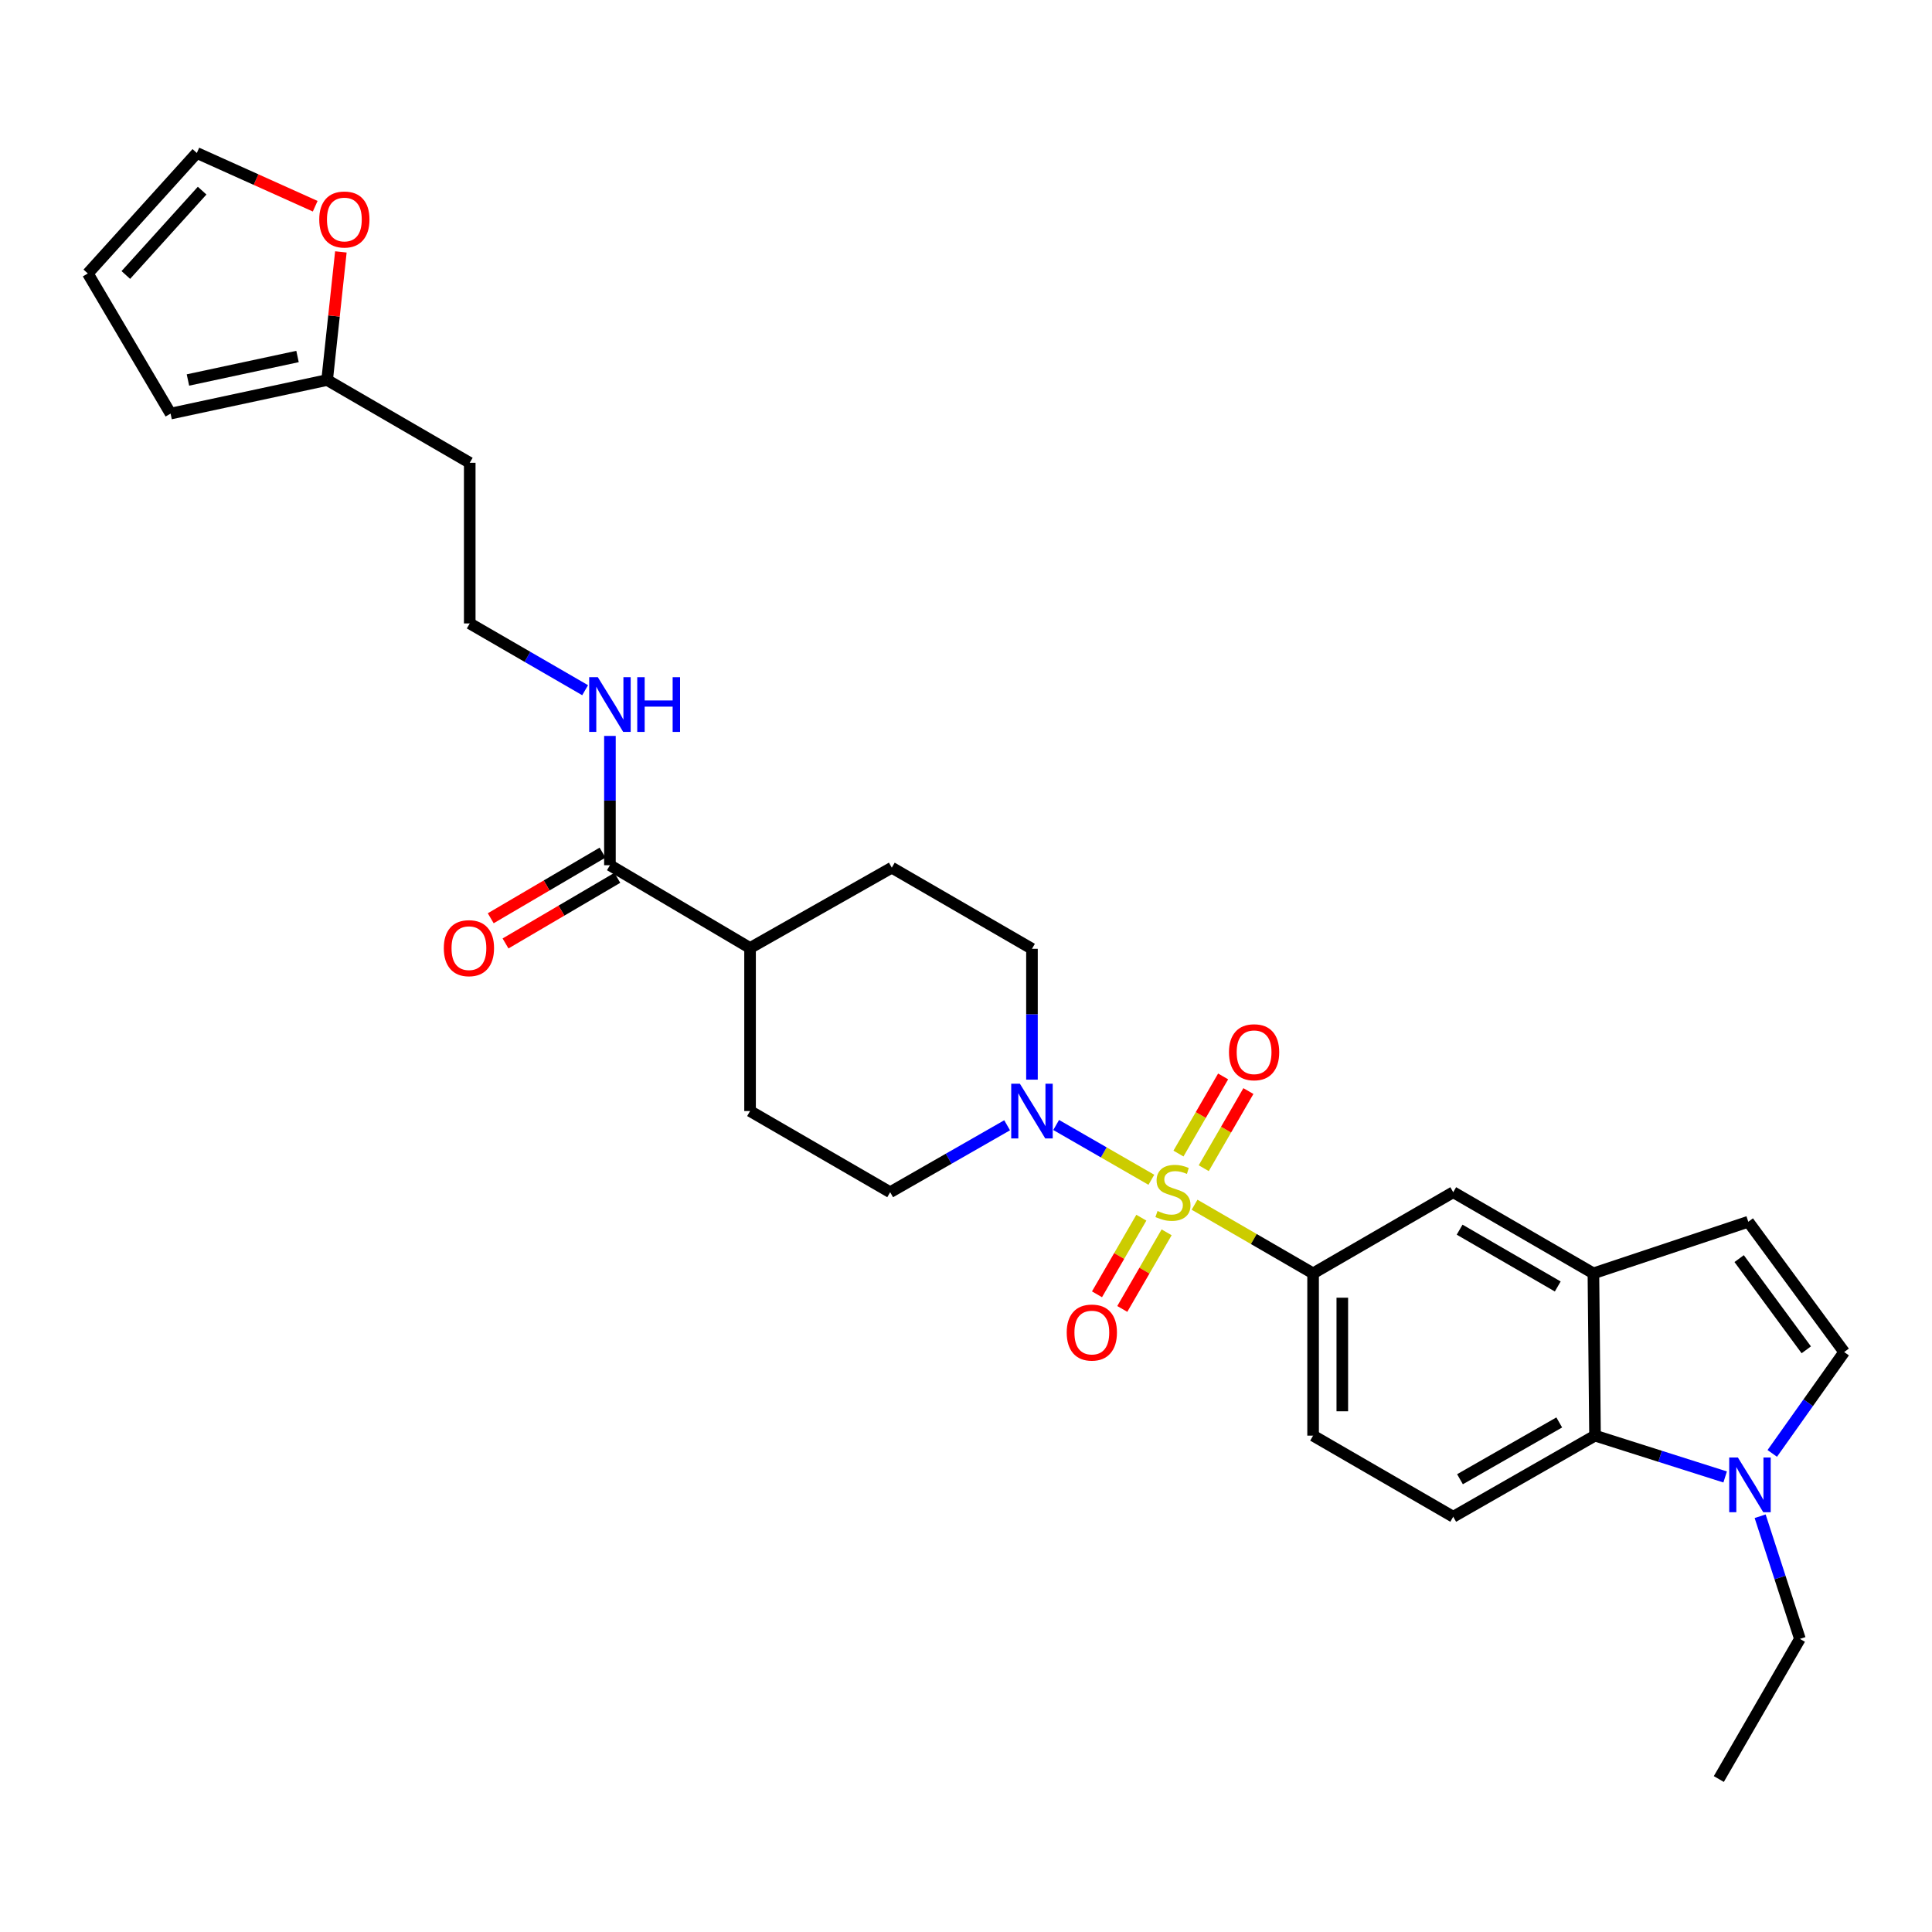 <?xml version='1.0' encoding='iso-8859-1'?>
<svg version='1.1' baseProfile='full'
              xmlns='http://www.w3.org/2000/svg'
                      xmlns:rdkit='http://www.rdkit.org/xml'
                      xmlns:xlink='http://www.w3.org/1999/xlink'
                  xml:space='preserve'
width='1000px' height='1000px' viewBox='0 0 1000 1000'>
<!-- END OF HEADER -->
<rect style='opacity:1.0;fill:#FFFFFF;stroke:none' width='1000' height='1000' x='0' y='0'> </rect>
<path class='bond-0' d='M 595.942,610.651 L 571.304,596.471' style='fill:none;fill-rule:evenodd;stroke:#CCCC00;stroke-width:6px;stroke-linecap:butt;stroke-linejoin:miter;stroke-opacity:1' />
<path class='bond-0' d='M 571.304,596.471 L 546.666,582.29' style='fill:none;fill-rule:evenodd;stroke:#0000FF;stroke-width:6px;stroke-linecap:butt;stroke-linejoin:miter;stroke-opacity:1' />
<path class='bond-1' d='M 618.302,623.561 L 648.979,641.328' style='fill:none;fill-rule:evenodd;stroke:#CCCC00;stroke-width:6px;stroke-linecap:butt;stroke-linejoin:miter;stroke-opacity:1' />
<path class='bond-1' d='M 648.979,641.328 L 679.656,659.094' style='fill:none;fill-rule:evenodd;stroke:#000000;stroke-width:6px;stroke-linecap:butt;stroke-linejoin:miter;stroke-opacity:1' />
<path class='bond-9' d='M 590.758,630.277 L 579.282,650.104' style='fill:none;fill-rule:evenodd;stroke:#CCCC00;stroke-width:6px;stroke-linecap:butt;stroke-linejoin:miter;stroke-opacity:1' />
<path class='bond-9' d='M 579.282,650.104 L 567.805,669.931' style='fill:none;fill-rule:evenodd;stroke:#FF0000;stroke-width:6px;stroke-linecap:butt;stroke-linejoin:miter;stroke-opacity:1' />
<path class='bond-9' d='M 603.843,637.851 L 592.367,657.678' style='fill:none;fill-rule:evenodd;stroke:#CCCC00;stroke-width:6px;stroke-linecap:butt;stroke-linejoin:miter;stroke-opacity:1' />
<path class='bond-9' d='M 592.367,657.678 L 580.89,677.505' style='fill:none;fill-rule:evenodd;stroke:#FF0000;stroke-width:6px;stroke-linecap:butt;stroke-linejoin:miter;stroke-opacity:1' />
<path class='bond-10' d='M 623.056,604.661 L 634.614,584.697' style='fill:none;fill-rule:evenodd;stroke:#CCCC00;stroke-width:6px;stroke-linecap:butt;stroke-linejoin:miter;stroke-opacity:1' />
<path class='bond-10' d='M 634.614,584.697 L 646.171,564.733' style='fill:none;fill-rule:evenodd;stroke:#FF0000;stroke-width:6px;stroke-linecap:butt;stroke-linejoin:miter;stroke-opacity:1' />
<path class='bond-10' d='M 609.972,597.086 L 621.529,577.122' style='fill:none;fill-rule:evenodd;stroke:#CCCC00;stroke-width:6px;stroke-linecap:butt;stroke-linejoin:miter;stroke-opacity:1' />
<path class='bond-10' d='M 621.529,577.122 L 633.087,557.158' style='fill:none;fill-rule:evenodd;stroke:#FF0000;stroke-width:6px;stroke-linecap:butt;stroke-linejoin:miter;stroke-opacity:1' />
<path class='bond-15' d='M 521.29,582.44 L 491.02,599.764' style='fill:none;fill-rule:evenodd;stroke:#0000FF;stroke-width:6px;stroke-linecap:butt;stroke-linejoin:miter;stroke-opacity:1' />
<path class='bond-15' d='M 491.02,599.764 L 460.749,617.089' style='fill:none;fill-rule:evenodd;stroke:#000000;stroke-width:6px;stroke-linecap:butt;stroke-linejoin:miter;stroke-opacity:1' />
<path class='bond-16' d='M 534.144,558.823 L 534.144,524.964' style='fill:none;fill-rule:evenodd;stroke:#0000FF;stroke-width:6px;stroke-linecap:butt;stroke-linejoin:miter;stroke-opacity:1' />
<path class='bond-16' d='M 534.144,524.964 L 534.144,491.105' style='fill:none;fill-rule:evenodd;stroke:#000000;stroke-width:6px;stroke-linecap:butt;stroke-linejoin:miter;stroke-opacity:1' />
<path class='bond-8' d='M 679.656,659.094 L 752.186,617.089' style='fill:none;fill-rule:evenodd;stroke:#000000;stroke-width:6px;stroke-linecap:butt;stroke-linejoin:miter;stroke-opacity:1' />
<path class='bond-14' d='M 679.656,659.094 L 679.656,743.081' style='fill:none;fill-rule:evenodd;stroke:#000000;stroke-width:6px;stroke-linecap:butt;stroke-linejoin:miter;stroke-opacity:1' />
<path class='bond-14' d='M 694.775,671.692 L 694.775,730.483' style='fill:none;fill-rule:evenodd;stroke:#000000;stroke-width:6px;stroke-linecap:butt;stroke-linejoin:miter;stroke-opacity:1' />
<path class='bond-2' d='M 892.935,764.469 L 859.257,753.775' style='fill:none;fill-rule:evenodd;stroke:#0000FF;stroke-width:6px;stroke-linecap:butt;stroke-linejoin:miter;stroke-opacity:1' />
<path class='bond-2' d='M 859.257,753.775 L 825.58,743.081' style='fill:none;fill-rule:evenodd;stroke:#000000;stroke-width:6px;stroke-linecap:butt;stroke-linejoin:miter;stroke-opacity:1' />
<path class='bond-27' d='M 911.049,784.803 L 921.34,816.544' style='fill:none;fill-rule:evenodd;stroke:#0000FF;stroke-width:6px;stroke-linecap:butt;stroke-linejoin:miter;stroke-opacity:1' />
<path class='bond-27' d='M 921.34,816.544 L 931.632,848.284' style='fill:none;fill-rule:evenodd;stroke:#000000;stroke-width:6px;stroke-linecap:butt;stroke-linejoin:miter;stroke-opacity:1' />
<path class='bond-31' d='M 917.32,752.281 L 935.933,726.048' style='fill:none;fill-rule:evenodd;stroke:#0000FF;stroke-width:6px;stroke-linecap:butt;stroke-linejoin:miter;stroke-opacity:1' />
<path class='bond-31' d='M 935.933,726.048 L 954.545,699.815' style='fill:none;fill-rule:evenodd;stroke:#000000;stroke-width:6px;stroke-linecap:butt;stroke-linejoin:miter;stroke-opacity:1' />
<path class='bond-3' d='M 824.749,659.094 L 752.186,617.089' style='fill:none;fill-rule:evenodd;stroke:#000000;stroke-width:6px;stroke-linecap:butt;stroke-linejoin:miter;stroke-opacity:1' />
<path class='bond-3' d='M 806.289,665.878 L 755.495,636.474' style='fill:none;fill-rule:evenodd;stroke:#000000;stroke-width:6px;stroke-linecap:butt;stroke-linejoin:miter;stroke-opacity:1' />
<path class='bond-6' d='M 824.749,659.094 L 904.913,632.376' style='fill:none;fill-rule:evenodd;stroke:#000000;stroke-width:6px;stroke-linecap:butt;stroke-linejoin:miter;stroke-opacity:1' />
<path class='bond-30' d='M 824.749,659.094 L 825.58,743.081' style='fill:none;fill-rule:evenodd;stroke:#000000;stroke-width:6px;stroke-linecap:butt;stroke-linejoin:miter;stroke-opacity:1' />
<path class='bond-4' d='M 825.58,743.081 L 752.186,785.069' style='fill:none;fill-rule:evenodd;stroke:#000000;stroke-width:6px;stroke-linecap:butt;stroke-linejoin:miter;stroke-opacity:1' />
<path class='bond-4' d='M 807.063,736.256 L 755.687,765.648' style='fill:none;fill-rule:evenodd;stroke:#000000;stroke-width:6px;stroke-linecap:butt;stroke-linejoin:miter;stroke-opacity:1' />
<path class='bond-5' d='M 954.545,699.815 L 904.913,632.376' style='fill:none;fill-rule:evenodd;stroke:#000000;stroke-width:6px;stroke-linecap:butt;stroke-linejoin:miter;stroke-opacity:1' />
<path class='bond-5' d='M 934.924,698.661 L 900.181,651.453' style='fill:none;fill-rule:evenodd;stroke:#000000;stroke-width:6px;stroke-linecap:butt;stroke-linejoin:miter;stroke-opacity:1' />
<path class='bond-7' d='M 315.699,447.839 L 388.228,490.685' style='fill:none;fill-rule:evenodd;stroke:#000000;stroke-width:6px;stroke-linecap:butt;stroke-linejoin:miter;stroke-opacity:1' />
<path class='bond-19' d='M 311.872,441.32 L 282.938,458.306' style='fill:none;fill-rule:evenodd;stroke:#000000;stroke-width:6px;stroke-linecap:butt;stroke-linejoin:miter;stroke-opacity:1' />
<path class='bond-19' d='M 282.938,458.306 L 254.005,475.292' style='fill:none;fill-rule:evenodd;stroke:#FF0000;stroke-width:6px;stroke-linecap:butt;stroke-linejoin:miter;stroke-opacity:1' />
<path class='bond-19' d='M 319.526,454.358 L 290.592,471.344' style='fill:none;fill-rule:evenodd;stroke:#000000;stroke-width:6px;stroke-linecap:butt;stroke-linejoin:miter;stroke-opacity:1' />
<path class='bond-19' d='M 290.592,471.344 L 261.659,488.33' style='fill:none;fill-rule:evenodd;stroke:#FF0000;stroke-width:6px;stroke-linecap:butt;stroke-linejoin:miter;stroke-opacity:1' />
<path class='bond-22' d='M 315.699,447.839 L 315.699,414.377' style='fill:none;fill-rule:evenodd;stroke:#000000;stroke-width:6px;stroke-linecap:butt;stroke-linejoin:miter;stroke-opacity:1' />
<path class='bond-22' d='M 315.699,414.377 L 315.699,380.915' style='fill:none;fill-rule:evenodd;stroke:#0000FF;stroke-width:6px;stroke-linecap:butt;stroke-linejoin:miter;stroke-opacity:1' />
<path class='bond-11' d='M 752.186,785.069 L 679.656,743.081' style='fill:none;fill-rule:evenodd;stroke:#000000;stroke-width:6px;stroke-linecap:butt;stroke-linejoin:miter;stroke-opacity:1' />
<path class='bond-12' d='M 169.321,196.704 L 243.136,239.541' style='fill:none;fill-rule:evenodd;stroke:#000000;stroke-width:6px;stroke-linecap:butt;stroke-linejoin:miter;stroke-opacity:1' />
<path class='bond-13' d='M 169.321,196.704 L 172.878,163.544' style='fill:none;fill-rule:evenodd;stroke:#000000;stroke-width:6px;stroke-linecap:butt;stroke-linejoin:miter;stroke-opacity:1' />
<path class='bond-13' d='M 172.878,163.544 L 176.434,130.383' style='fill:none;fill-rule:evenodd;stroke:#FF0000;stroke-width:6px;stroke-linecap:butt;stroke-linejoin:miter;stroke-opacity:1' />
<path class='bond-18' d='M 169.321,196.704 L 88.292,214.074' style='fill:none;fill-rule:evenodd;stroke:#000000;stroke-width:6px;stroke-linecap:butt;stroke-linejoin:miter;stroke-opacity:1' />
<path class='bond-18' d='M 153.998,184.526 L 97.277,196.685' style='fill:none;fill-rule:evenodd;stroke:#000000;stroke-width:6px;stroke-linecap:butt;stroke-linejoin:miter;stroke-opacity:1' />
<path class='bond-20' d='M 163.148,106.742 L 132.511,92.96' style='fill:none;fill-rule:evenodd;stroke:#FF0000;stroke-width:6px;stroke-linecap:butt;stroke-linejoin:miter;stroke-opacity:1' />
<path class='bond-20' d='M 132.511,92.96 L 101.874,79.178' style='fill:none;fill-rule:evenodd;stroke:#000000;stroke-width:6px;stroke-linecap:butt;stroke-linejoin:miter;stroke-opacity:1' />
<path class='bond-23' d='M 460.749,617.089 L 388.228,575.083' style='fill:none;fill-rule:evenodd;stroke:#000000;stroke-width:6px;stroke-linecap:butt;stroke-linejoin:miter;stroke-opacity:1' />
<path class='bond-24' d='M 534.144,491.105 L 461.589,449.108' style='fill:none;fill-rule:evenodd;stroke:#000000;stroke-width:6px;stroke-linecap:butt;stroke-linejoin:miter;stroke-opacity:1' />
<path class='bond-17' d='M 388.228,490.685 L 461.589,449.108' style='fill:none;fill-rule:evenodd;stroke:#000000;stroke-width:6px;stroke-linecap:butt;stroke-linejoin:miter;stroke-opacity:1' />
<path class='bond-29' d='M 388.228,490.685 L 388.228,575.083' style='fill:none;fill-rule:evenodd;stroke:#000000;stroke-width:6px;stroke-linecap:butt;stroke-linejoin:miter;stroke-opacity:1' />
<path class='bond-21' d='M 88.292,214.074 L 45.455,141.544' style='fill:none;fill-rule:evenodd;stroke:#000000;stroke-width:6px;stroke-linecap:butt;stroke-linejoin:miter;stroke-opacity:1' />
<path class='bond-32' d='M 101.874,79.178 L 45.455,141.544' style='fill:none;fill-rule:evenodd;stroke:#000000;stroke-width:6px;stroke-linecap:butt;stroke-linejoin:miter;stroke-opacity:1' />
<path class='bond-32' d='M 104.623,98.676 L 65.129,142.332' style='fill:none;fill-rule:evenodd;stroke:#000000;stroke-width:6px;stroke-linecap:butt;stroke-linejoin:miter;stroke-opacity:1' />
<path class='bond-26' d='M 302.863,357.249 L 272.999,339.968' style='fill:none;fill-rule:evenodd;stroke:#0000FF;stroke-width:6px;stroke-linecap:butt;stroke-linejoin:miter;stroke-opacity:1' />
<path class='bond-26' d='M 272.999,339.968 L 243.136,322.687' style='fill:none;fill-rule:evenodd;stroke:#000000;stroke-width:6px;stroke-linecap:butt;stroke-linejoin:miter;stroke-opacity:1' />
<path class='bond-25' d='M 243.136,239.541 L 243.136,322.687' style='fill:none;fill-rule:evenodd;stroke:#000000;stroke-width:6px;stroke-linecap:butt;stroke-linejoin:miter;stroke-opacity:1' />
<path class='bond-28' d='M 931.632,848.284 L 889.66,920.822' style='fill:none;fill-rule:evenodd;stroke:#000000;stroke-width:6px;stroke-linecap:butt;stroke-linejoin:miter;stroke-opacity:1' />
<path  class='atom-0' d='M 599.127 626.809
Q 599.447 626.929, 600.767 627.489
Q 602.087 628.049, 603.527 628.409
Q 605.007 628.729, 606.447 628.729
Q 609.127 628.729, 610.687 627.449
Q 612.247 626.129, 612.247 623.849
Q 612.247 622.289, 611.447 621.329
Q 610.687 620.369, 609.487 619.849
Q 608.287 619.329, 606.287 618.729
Q 603.767 617.969, 602.247 617.249
Q 600.767 616.529, 599.687 615.009
Q 598.647 613.489, 598.647 610.929
Q 598.647 607.369, 601.047 605.169
Q 603.487 602.969, 608.287 602.969
Q 611.567 602.969, 615.287 604.529
L 614.367 607.609
Q 610.967 606.209, 608.407 606.209
Q 605.647 606.209, 604.127 607.369
Q 602.607 608.489, 602.647 610.449
Q 602.647 611.969, 603.407 612.889
Q 604.207 613.809, 605.327 614.329
Q 606.487 614.849, 608.407 615.449
Q 610.967 616.249, 612.487 617.049
Q 614.007 617.849, 615.087 619.489
Q 616.207 621.089, 616.207 623.849
Q 616.207 627.769, 613.567 629.889
Q 610.967 631.969, 606.607 631.969
Q 604.087 631.969, 602.167 631.409
Q 600.287 630.889, 598.047 629.969
L 599.127 626.809
' fill='#CCCC00'/>
<path  class='atom-1' d='M 527.884 560.923
L 537.164 575.923
Q 538.084 577.403, 539.564 580.083
Q 541.044 582.763, 541.124 582.923
L 541.124 560.923
L 544.884 560.923
L 544.884 589.243
L 541.004 589.243
L 531.044 572.843
Q 529.884 570.923, 528.644 568.723
Q 527.444 566.523, 527.084 565.843
L 527.084 589.243
L 523.404 589.243
L 523.404 560.923
L 527.884 560.923
' fill='#0000FF'/>
<path  class='atom-3' d='M 899.518 754.388
L 908.798 769.388
Q 909.718 770.868, 911.198 773.548
Q 912.678 776.228, 912.758 776.388
L 912.758 754.388
L 916.518 754.388
L 916.518 782.708
L 912.638 782.708
L 902.678 766.308
Q 901.518 764.388, 900.278 762.188
Q 899.078 759.988, 898.718 759.308
L 898.718 782.708
L 895.038 782.708
L 895.038 754.388
L 899.518 754.388
' fill='#0000FF'/>
<path  class='atom-10' d='M 552.129 689.723
Q 552.129 682.923, 555.489 679.123
Q 558.849 675.323, 565.129 675.323
Q 571.409 675.323, 574.769 679.123
Q 578.129 682.923, 578.129 689.723
Q 578.129 696.603, 574.729 700.523
Q 571.329 704.403, 565.129 704.403
Q 558.889 704.403, 555.489 700.523
Q 552.129 696.643, 552.129 689.723
M 565.129 701.203
Q 569.449 701.203, 571.769 698.323
Q 574.129 695.403, 574.129 689.723
Q 574.129 684.163, 571.769 681.363
Q 569.449 678.523, 565.129 678.523
Q 560.809 678.523, 558.449 681.323
Q 556.129 684.123, 556.129 689.723
Q 556.129 695.443, 558.449 698.323
Q 560.809 701.203, 565.129 701.203
' fill='#FF0000'/>
<path  class='atom-11' d='M 636.116 544.639
Q 636.116 537.839, 639.476 534.039
Q 642.836 530.239, 649.116 530.239
Q 655.396 530.239, 658.756 534.039
Q 662.116 537.839, 662.116 544.639
Q 662.116 551.519, 658.716 555.439
Q 655.316 559.319, 649.116 559.319
Q 642.876 559.319, 639.476 555.439
Q 636.116 551.559, 636.116 544.639
M 649.116 556.119
Q 653.436 556.119, 655.756 553.239
Q 658.116 550.319, 658.116 544.639
Q 658.116 539.079, 655.756 536.279
Q 653.436 533.439, 649.116 533.439
Q 644.796 533.439, 642.436 536.239
Q 640.116 539.039, 640.116 544.639
Q 640.116 550.359, 642.436 553.239
Q 644.796 556.119, 649.116 556.119
' fill='#FF0000'/>
<path  class='atom-14' d='M 165.242 113.612
Q 165.242 106.812, 168.602 103.012
Q 171.962 99.212, 178.242 99.212
Q 184.522 99.212, 187.882 103.012
Q 191.242 106.812, 191.242 113.612
Q 191.242 120.492, 187.842 124.412
Q 184.442 128.292, 178.242 128.292
Q 172.002 128.292, 168.602 124.412
Q 165.242 120.532, 165.242 113.612
M 178.242 125.092
Q 182.562 125.092, 184.882 122.212
Q 187.242 119.292, 187.242 113.612
Q 187.242 108.052, 184.882 105.252
Q 182.562 102.412, 178.242 102.412
Q 173.922 102.412, 171.562 105.212
Q 169.242 108.012, 169.242 113.612
Q 169.242 119.332, 171.562 122.212
Q 173.922 125.092, 178.242 125.092
' fill='#FF0000'/>
<path  class='atom-20' d='M 229.716 490.765
Q 229.716 483.965, 233.076 480.165
Q 236.436 476.365, 242.716 476.365
Q 248.996 476.365, 252.356 480.165
Q 255.716 483.965, 255.716 490.765
Q 255.716 497.645, 252.316 501.565
Q 248.916 505.445, 242.716 505.445
Q 236.476 505.445, 233.076 501.565
Q 229.716 497.685, 229.716 490.765
M 242.716 502.245
Q 247.036 502.245, 249.356 499.365
Q 251.716 496.445, 251.716 490.765
Q 251.716 485.205, 249.356 482.405
Q 247.036 479.565, 242.716 479.565
Q 238.396 479.565, 236.036 482.365
Q 233.716 485.165, 233.716 490.765
Q 233.716 496.485, 236.036 499.365
Q 238.396 502.245, 242.716 502.245
' fill='#FF0000'/>
<path  class='atom-23' d='M 309.439 350.516
L 318.719 365.516
Q 319.639 366.996, 321.119 369.676
Q 322.599 372.356, 322.679 372.516
L 322.679 350.516
L 326.439 350.516
L 326.439 378.836
L 322.559 378.836
L 312.599 362.436
Q 311.439 360.516, 310.199 358.316
Q 308.999 356.116, 308.639 355.436
L 308.639 378.836
L 304.959 378.836
L 304.959 350.516
L 309.439 350.516
' fill='#0000FF'/>
<path  class='atom-23' d='M 329.839 350.516
L 333.679 350.516
L 333.679 362.556
L 348.159 362.556
L 348.159 350.516
L 351.999 350.516
L 351.999 378.836
L 348.159 378.836
L 348.159 365.756
L 333.679 365.756
L 333.679 378.836
L 329.839 378.836
L 329.839 350.516
' fill='#0000FF'/>
</svg>
